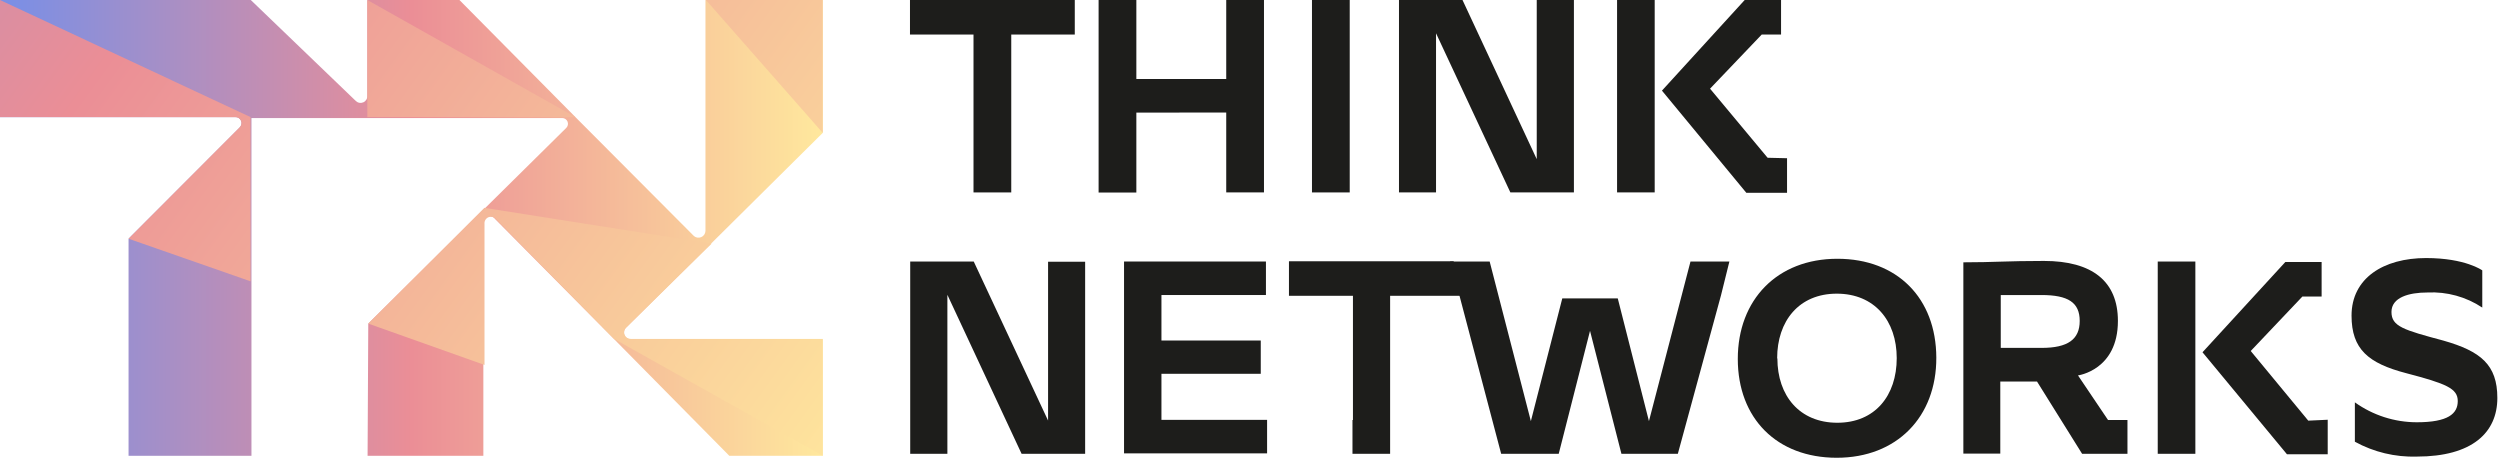 <svg width="213" height="39" viewBox="0 0 213 39" fill="none" xmlns="http://www.w3.org/2000/svg">
<path d="M82.943 13.51V2.943H77.53V0H91.571V2.943H86.159V13.51V16.395H82.943V13.51Z" fill="#1D1D1B"/>
<path d="M96.817 9.595V13.52V16.404H93.601V13.51V2.885V0H96.817V2.885V6.731H104.475V2.885V0H107.691V2.885V13.51V16.395H104.475V13.51V9.586L96.817 9.595Z" fill="#1D1D1B"/>
<path d="M111.78 2.885V0H114.996V2.885V13.51V16.395H111.78V13.51V2.885Z" fill="#1D1D1B"/>
<path d="M119.193 13.51V2.885V0H124.605L130.93 13.559V2.943V0H134.097V2.943V16.395H128.684L122.35 2.835V13.51V16.395H119.193V13.51Z" fill="#1D1D1B"/>
<path d="M137.774 2.885V0H140.98V2.885V13.51V16.395H137.774V13.51V2.885ZM152.256 13.481V16.424H148.785L141.598 7.722L148.648 0H151.746V2.943H150.099L145.696 7.555L150.599 13.441L152.256 13.481Z" fill="#1D1D1B"/>
<path d="M77.55 35.782V25.166V22.281H82.962L89.296 35.831V25.185V22.301H92.454V25.185V38.666H87.041L80.717 25.117V35.782V38.666H77.55V35.782Z" fill="#1D1D1B"/>
<path d="M95.768 25.166V22.281H107.858V25.136H98.955V29.012H107.417V31.847H98.955V35.772H107.956V38.627H95.768V35.782V25.166Z" fill="#1D1D1B"/>
<path d="M115.271 35.782V25.205H109.819V22.262H123.85L124.468 25.205H118.438V35.782V38.666H115.231V35.782H115.271Z" fill="#1D1D1B"/>
<path d="M124.341 25.166L123.546 22.281H126.919L130.43 35.88L133.107 25.421H137.833L140.49 35.88L144.03 22.281H147.344L146.628 25.166L142.951 38.666H138.146L135.47 28.188L132.803 38.666H127.9L124.341 25.166Z" fill="#1D1D1B"/>
<path d="M148.06 30.583C148.06 25.52 151.433 22.047 156.541 22.047C161.65 22.047 164.954 25.402 164.974 30.465C164.993 35.528 161.601 39.001 156.492 39.001C151.384 39.001 148.06 35.645 148.06 30.583ZM151.433 30.534C151.433 33.722 153.325 36.018 156.541 36.018C159.757 36.018 161.601 33.703 161.601 30.514C161.601 27.325 159.708 25.02 156.492 25.02C153.276 25.02 151.413 27.345 151.413 30.534H151.433Z" fill="#1D1D1B"/>
<path d="M173.553 32.505H171.592H170.425V35.762V38.647H167.278V35.782V25.166V22.35C169.955 22.35 170.916 22.232 174.142 22.232C178.26 22.232 180.446 23.969 180.446 27.344C180.446 31.543 177.044 31.985 177.044 31.985L179.603 35.782H181.26V38.666H177.397L173.553 32.505ZM173.955 29.64C176.181 29.64 177.191 28.914 177.191 27.344C177.191 25.774 176.21 25.137 173.936 25.137H170.465V29.64H173.955Z" fill="#1D1D1B"/>
<path d="M183.839 25.166V22.281H187.045V25.166V35.782V38.666H183.839V35.782V25.166ZM198.321 35.762V38.705H194.85L187.653 30.013L194.713 22.32H197.802V25.264H196.164L191.762 29.905L196.664 35.84L198.321 35.762Z" fill="#1D1D1B"/>
<path d="M212.774 33.907C212.774 36.85 210.637 38.901 205.91 38.901C204.071 38.958 202.249 38.521 200.635 37.635V34.28C202.174 35.382 204.018 35.975 205.91 35.977C208.577 35.977 209.401 35.251 209.401 34.172C209.401 33.093 208.421 32.691 205.018 31.798C201.782 30.954 200.351 29.757 200.351 26.892C200.351 23.703 203.067 21.986 206.705 21.986C210.058 21.986 211.49 23.036 211.49 23.036V26.205C210.111 25.288 208.475 24.838 206.822 24.92C205.224 24.92 203.753 25.342 203.753 26.578C203.753 27.814 204.783 28.109 208.185 29.021C211.352 29.924 212.774 31.072 212.774 33.907Z" fill="#1D1D1B"/>
<path d="M60.145 21.183L53.341 27.923C53.258 28.002 53.2 28.104 53.177 28.216C53.153 28.328 53.163 28.445 53.206 28.551C53.25 28.657 53.324 28.747 53.42 28.811C53.516 28.873 53.628 28.906 53.743 28.904H70.098V38.833H62.136L52.331 28.904L42.163 18.642C42.09 18.547 41.988 18.479 41.873 18.448C41.758 18.416 41.635 18.423 41.524 18.468C41.414 18.512 41.32 18.591 41.258 18.693C41.197 18.796 41.17 18.915 41.182 19.034V38.833H31.318L31.377 27.57L41.3 17.759L48.252 10.891C48.319 10.821 48.365 10.734 48.383 10.639C48.401 10.543 48.391 10.445 48.353 10.356C48.315 10.267 48.252 10.191 48.171 10.137C48.09 10.084 47.995 10.056 47.899 10.057H21.424V38.833H10.953V20.339L20.424 10.851C20.498 10.779 20.548 10.686 20.567 10.584C20.587 10.483 20.575 10.378 20.534 10.283C20.492 10.188 20.423 10.108 20.335 10.054C20.247 10 20.145 9.973 20.042 9.978H0V0H21.366L30.318 8.605C30.401 8.685 30.506 8.739 30.621 8.759C30.735 8.779 30.852 8.764 30.958 8.717C31.064 8.669 31.152 8.591 31.213 8.492C31.274 8.393 31.304 8.279 31.298 8.163V0H39.143L49.026 9.978L59.126 20.113C59.211 20.184 59.315 20.231 59.425 20.246C59.535 20.262 59.648 20.246 59.75 20.201C59.852 20.157 59.939 20.084 60.002 19.992C60.065 19.9 60.101 19.793 60.106 19.681V0H70.098V11.322L60.577 20.761L60.145 21.183Z" fill="url(#paint0_linear_258_4259)"/>
<g style="mix-blend-mode:color-burn">
<path d="M0 9.978H20.042C20.145 9.973 20.247 10 20.335 10.054C20.423 10.108 20.492 10.188 20.534 10.283C20.575 10.378 20.587 10.483 20.567 10.584C20.548 10.686 20.498 10.779 20.424 10.851L10.953 20.339L21.346 23.969V9.978L0 0V9.978ZM31.298 0V9.978H49.026L31.298 0ZM53.331 27.923L60.194 21.183L60.626 20.761L41.27 17.709L31.377 27.57L41.28 31.092V19.073C41.268 18.954 41.295 18.835 41.356 18.733C41.418 18.63 41.512 18.551 41.622 18.507C41.733 18.462 41.855 18.455 41.971 18.487C42.086 18.518 42.188 18.586 42.261 18.681L52.321 28.875L70.098 38.833V28.875H53.733C53.622 28.875 53.514 28.843 53.422 28.783C53.329 28.722 53.257 28.635 53.214 28.533C53.171 28.431 53.159 28.319 53.18 28.21C53.201 28.102 53.253 28.002 53.331 27.923ZM60.145 0L70.098 11.322V0H60.145Z" fill="url(#paint1_linear_258_4259)"/>
</g>
<defs>
<linearGradient id="paint0_linear_258_4259" x1="0" y1="19.426" x2="70.098" y2="19.426" gradientUnits="userSpaceOnUse">
<stop stop-color="#788FE7"/>
<stop offset="0.5" stop-color="#EB8E96"/>
<stop offset="1" stop-color="#FFE89D"/>
</linearGradient>
<linearGradient id="paint1_linear_258_4259" x1="-41.172" y1="-49.273" x2="76.404" y2="36.184" gradientUnits="userSpaceOnUse">
<stop stop-color="#788FE7"/>
<stop offset="0.5" stop-color="#EB8E96"/>
<stop offset="1" stop-color="#FFE89D"/>
</linearGradient>
</defs>
</svg>
